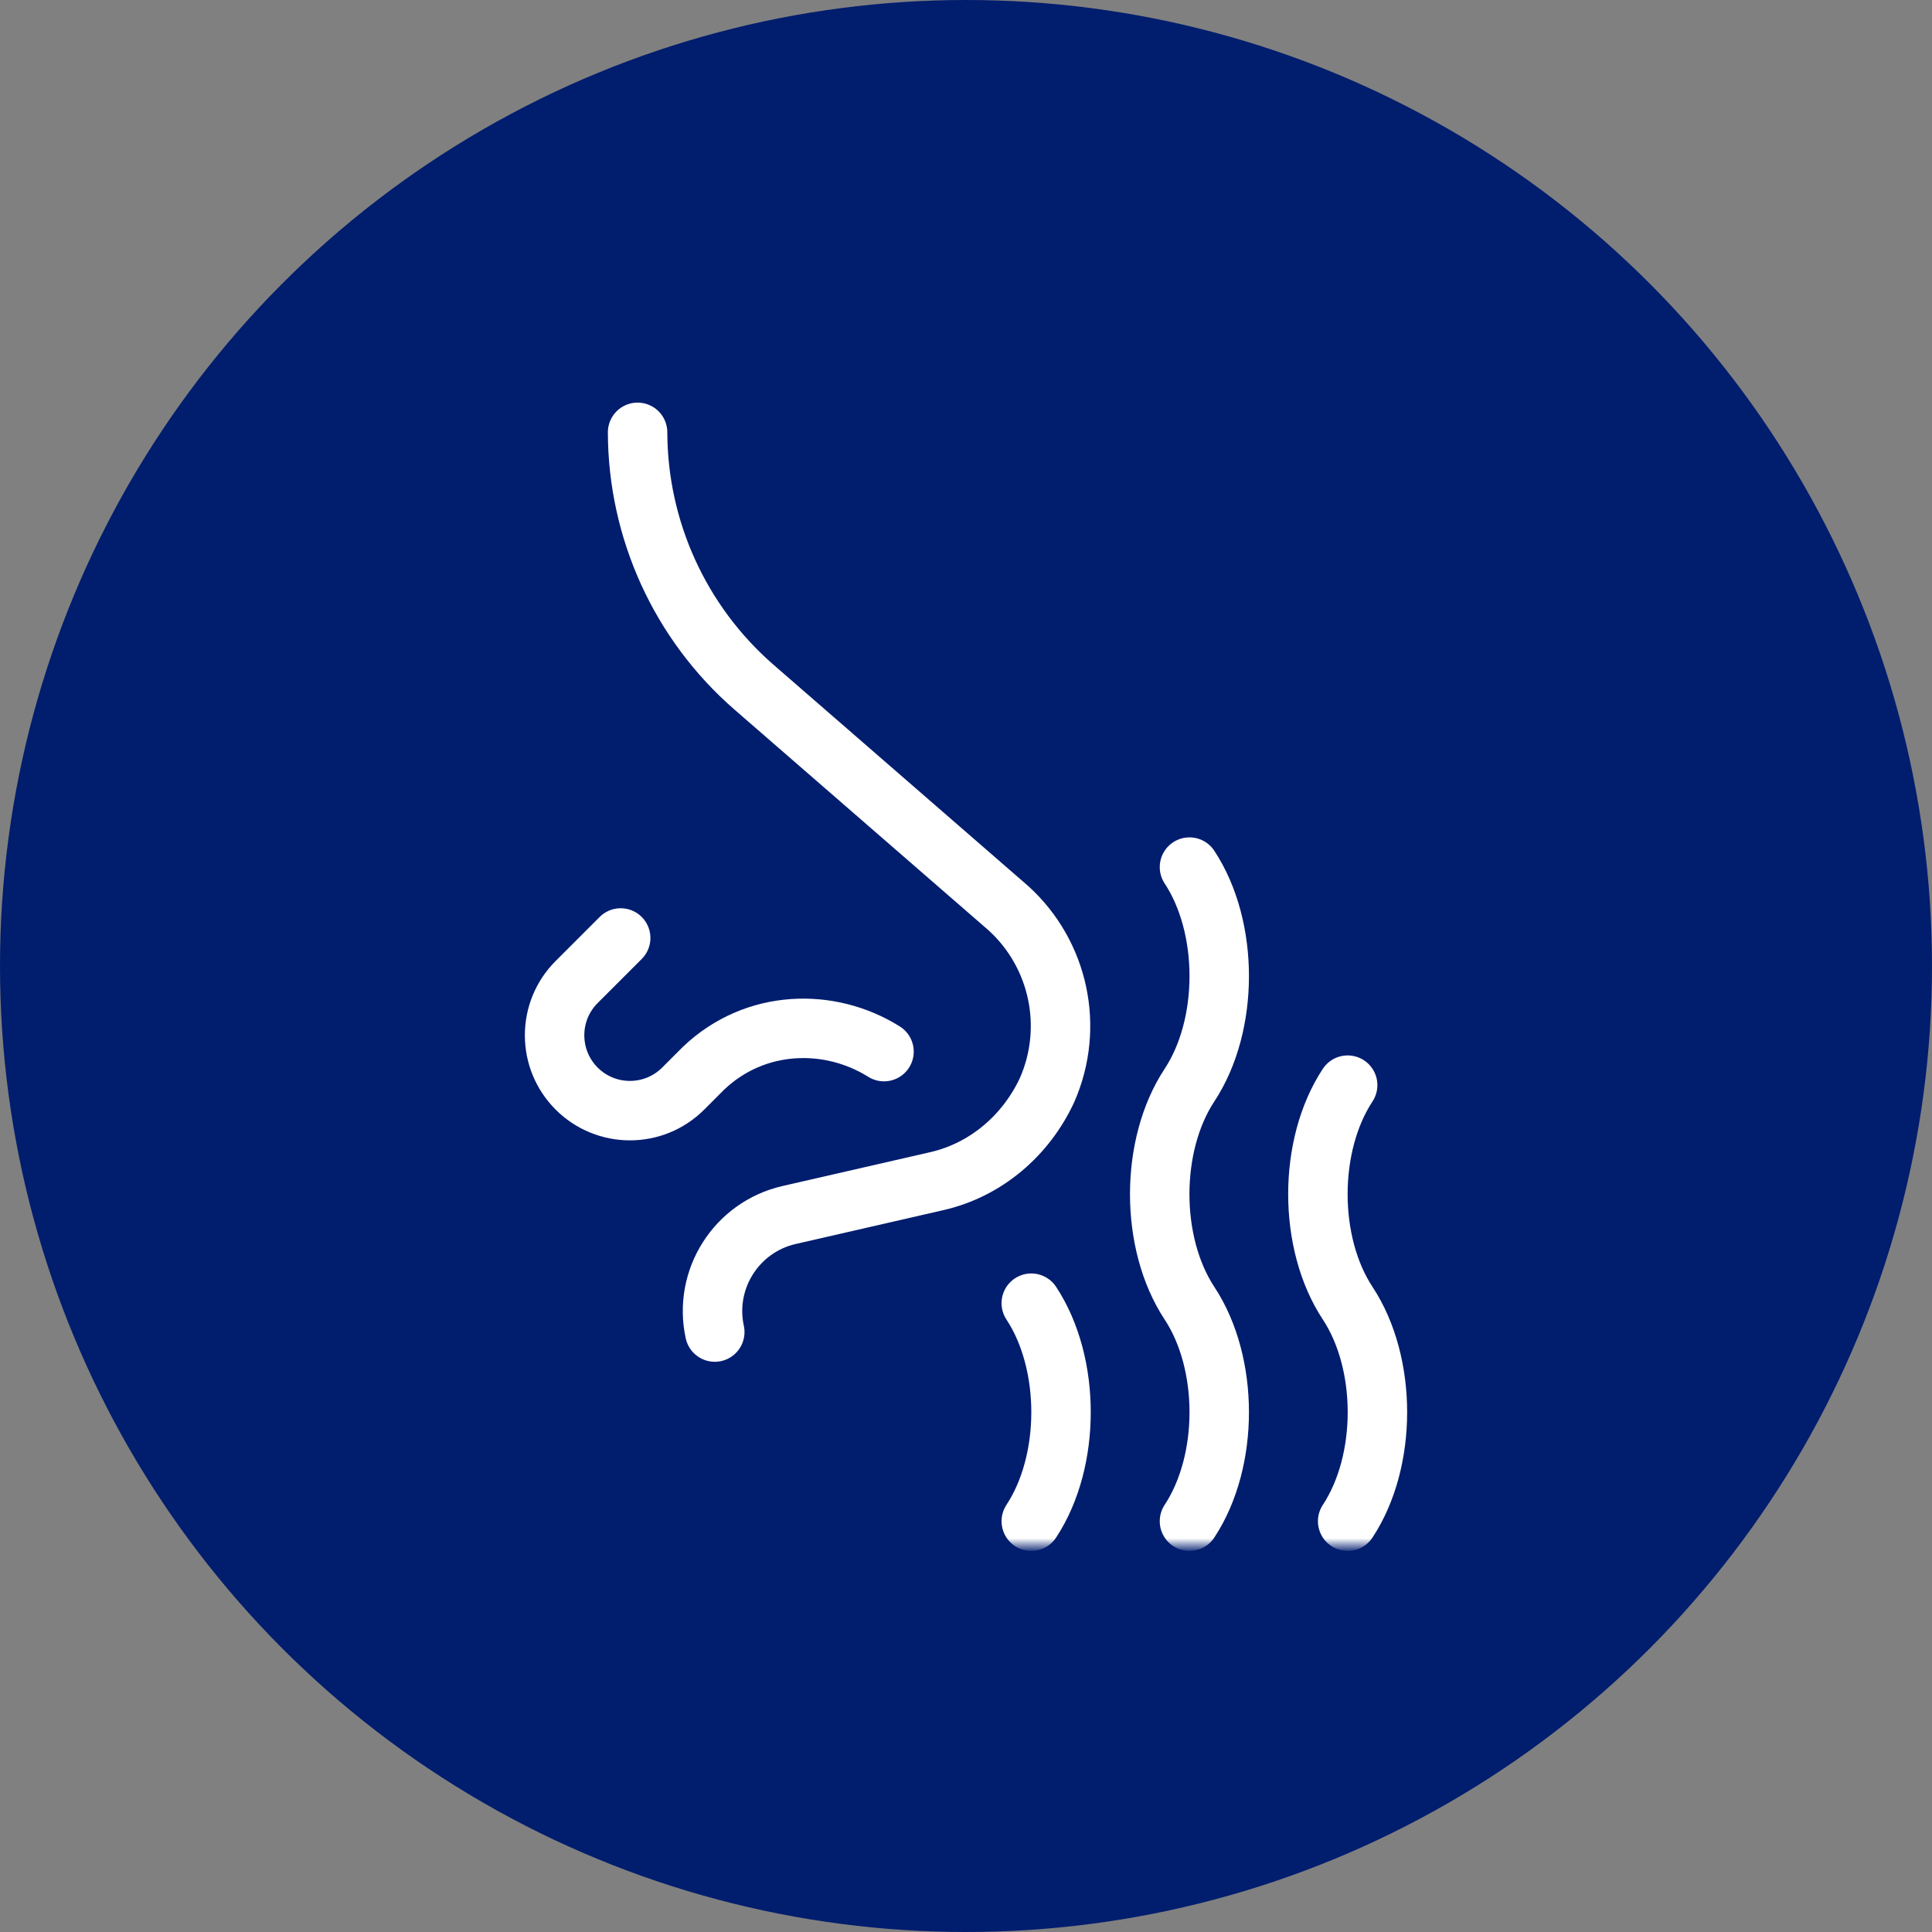 <?xml version="1.0" encoding="UTF-8"?> <svg xmlns="http://www.w3.org/2000/svg" width="130" height="130" viewBox="0 0 130 130" fill="none"><rect x="0" y="0" width="130" height="130" fill="#808080" stroke="none"/><circle cx="65" cy="65" r="65" fill="#011D6E"></circle><mask id="mask0_7413_314" style="mask-type:luminance" maskUnits="userSpaceOnUse" x="23" y="20" width="84" height="84"><path d="M23 20H107V104H23V20Z" fill="white"></path></mask><g mask="url(#mask0_7413_314)"><path d="M48.096 89.631C47.324 86.08 49.553 82.568 53.096 81.755L63.044 79.475C66.354 78.716 69.044 76.391 70.459 73.337C72.305 69.126 71.258 64.208 67.858 61.114L50.748 46.25C45.736 41.896 42.917 35.618 42.902 29.091" stroke="white" stroke-width="4" stroke-miterlimit="10" stroke-linecap="round" stroke-linejoin="round"></path><path d="M59.483 70.761C55.826 68.468 50.821 68.577 47.353 71.866L45.971 73.248C43.992 75.227 40.782 75.227 38.801 73.248C36.822 71.267 36.822 68.057 38.801 66.078L41.765 63.114" stroke="white" stroke-width="4" stroke-miterlimit="10" stroke-linecap="round" stroke-linejoin="round"></path><path d="M69.392 87.688C72.062 91.739 72.062 98.308 69.392 102.359" stroke="white" stroke-width="4" stroke-miterlimit="10" stroke-linecap="round" stroke-linejoin="round"></path><path d="M80.037 58.345C82.707 62.397 82.707 68.965 80.037 73.017C77.367 77.068 77.367 83.637 80.037 87.688C82.707 91.739 82.707 98.308 80.037 102.359" stroke="white" stroke-width="4" stroke-miterlimit="10" stroke-linecap="round" stroke-linejoin="round"></path><path d="M90.681 73.017C88.011 77.068 88.011 83.637 90.681 87.688C93.351 91.739 93.351 98.308 90.681 102.359" stroke="white" stroke-width="4" stroke-miterlimit="10" stroke-linecap="round" stroke-linejoin="round"></path></g></svg> 